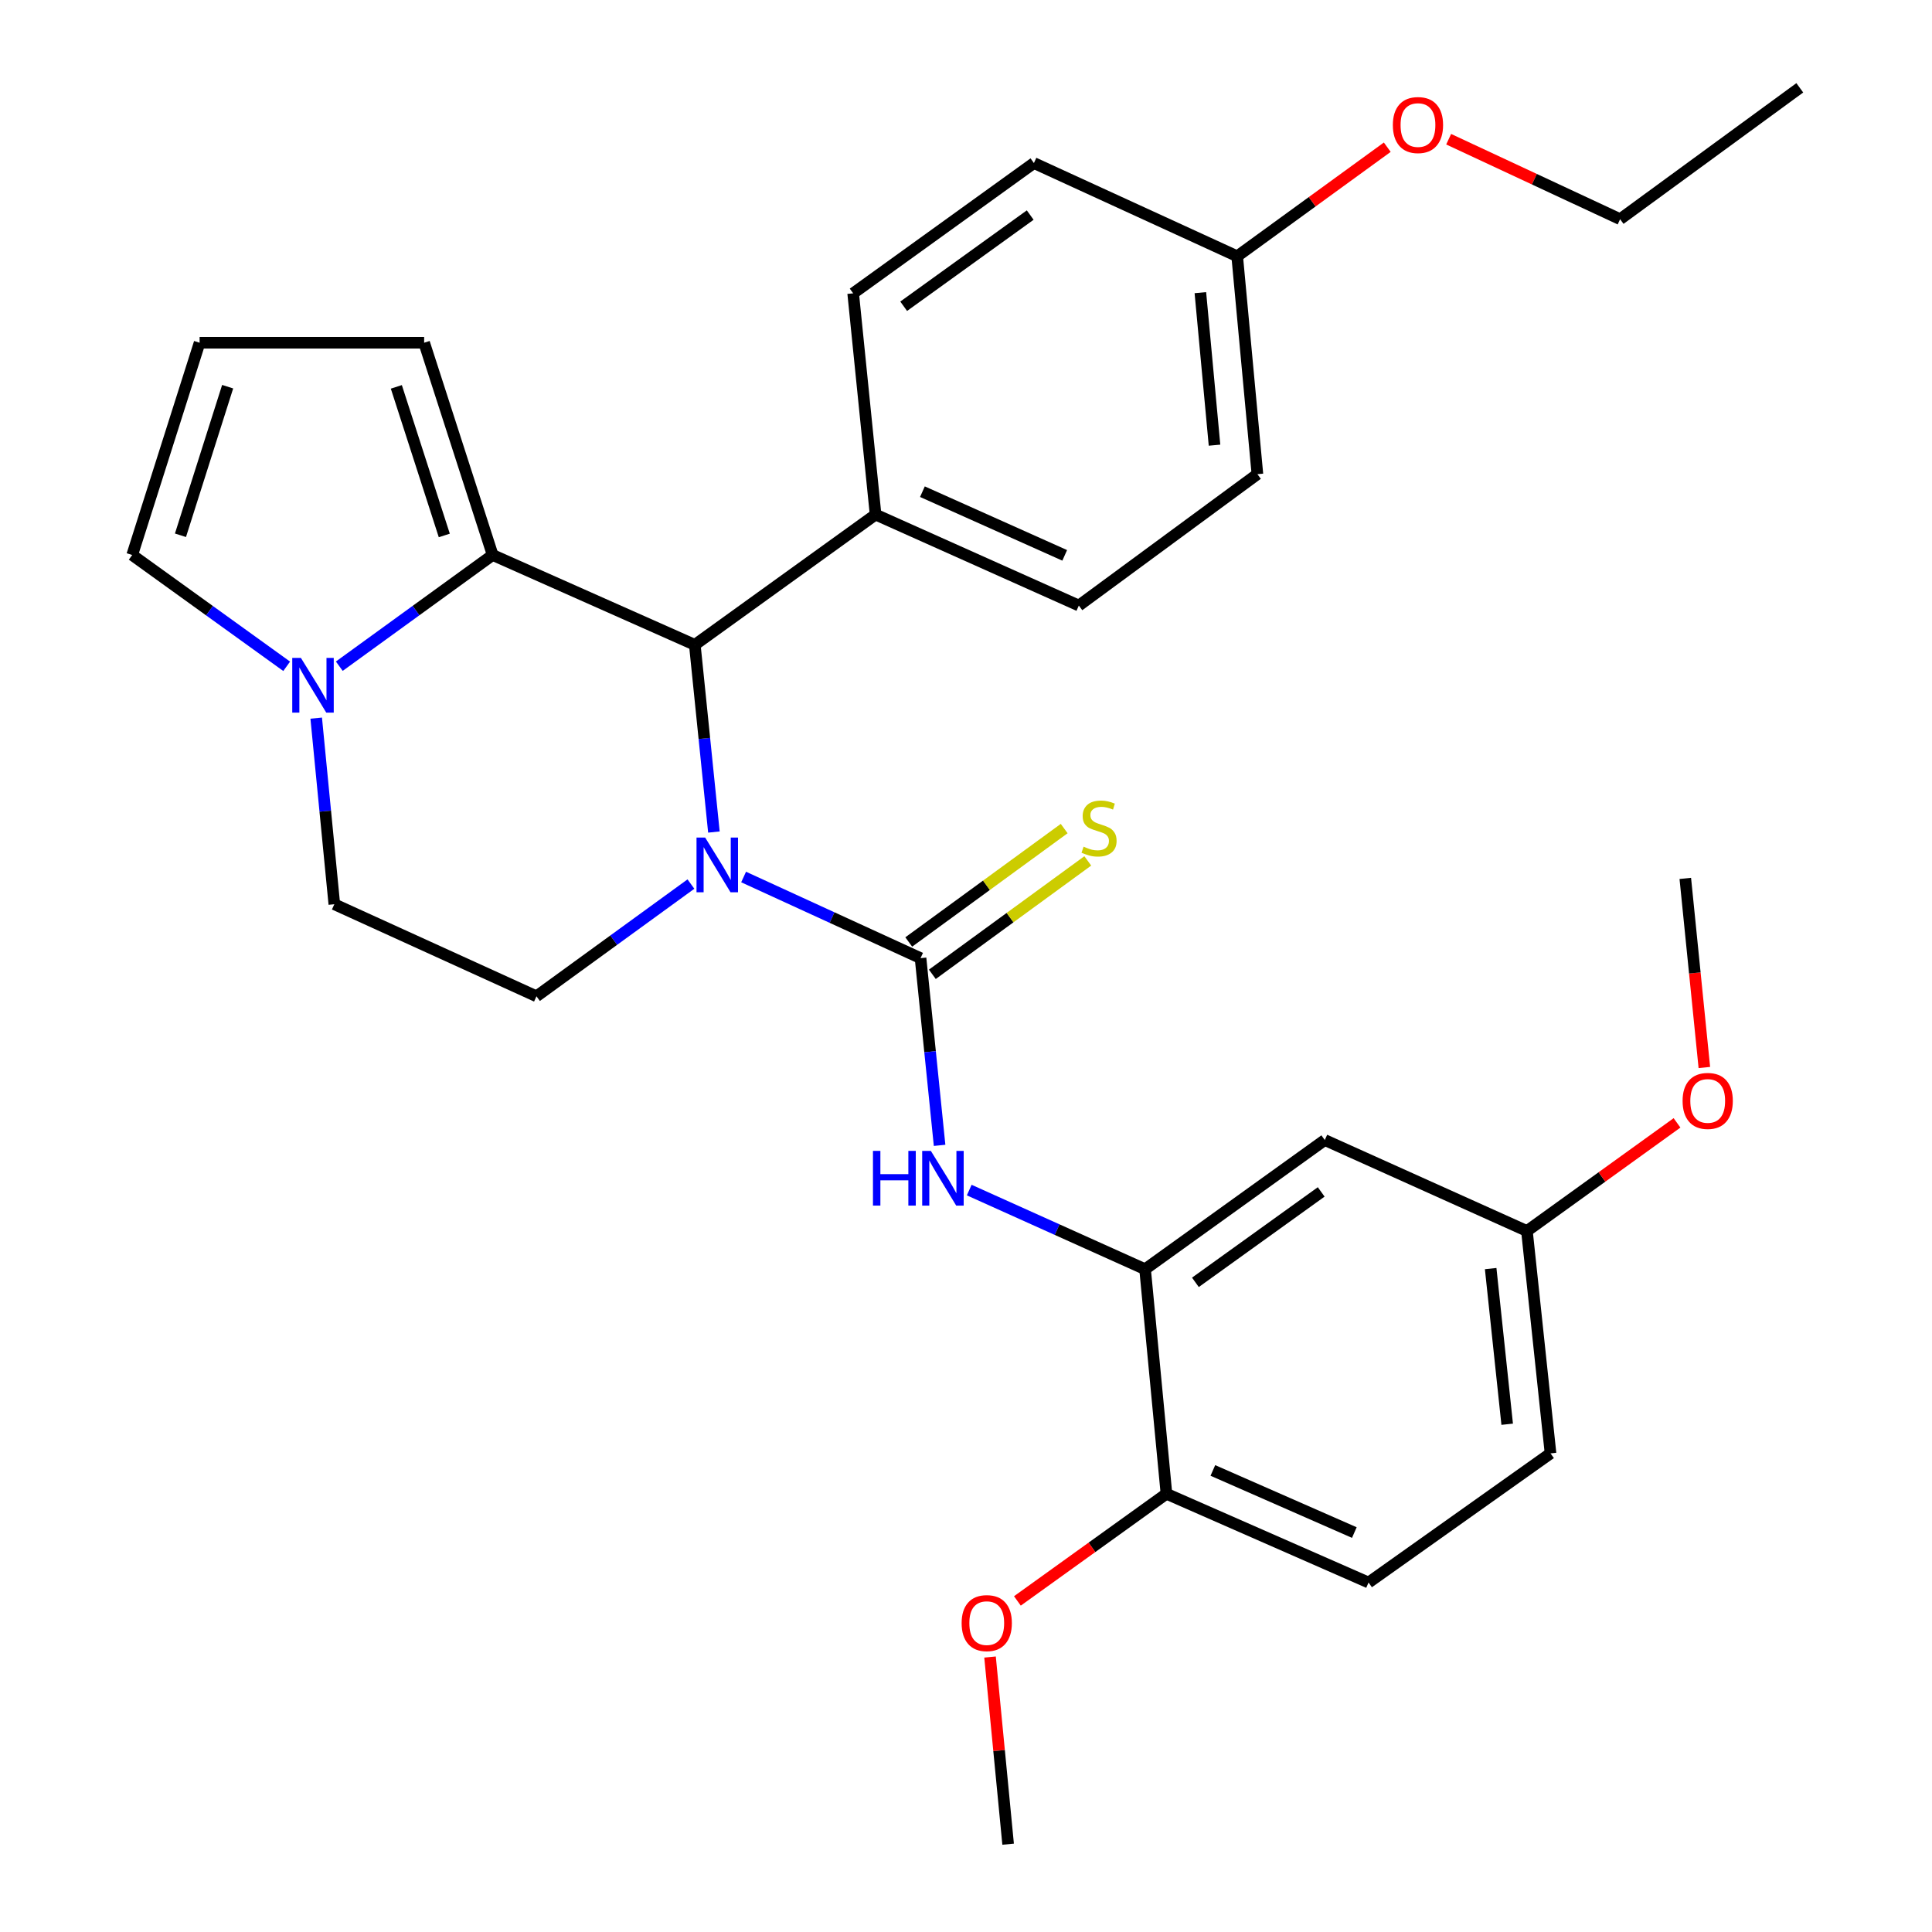<?xml version='1.0' encoding='iso-8859-1'?>
<svg version='1.1' baseProfile='full'
              xmlns='http://www.w3.org/2000/svg'
                      xmlns:rdkit='http://www.rdkit.org/xml'
                      xmlns:xlink='http://www.w3.org/1999/xlink'
                  xml:space='preserve'
width='1000px' height='1000px' viewBox='0 0 1000 1000'>
<!-- END OF HEADER -->
<rect style='opacity:1.0;fill:#FFFFFF;stroke:none' width='1000' height='1000' x='0' y='0'> </rect>
<path class='bond-0' d='M 384.89,453.938 L 430.681,474.937' style='fill:none;fill-rule:evenodd;stroke:#0000FF;stroke-width:6px;stroke-linecap:butt;stroke-linejoin:miter;stroke-opacity:1' />
<path class='bond-0' d='M 430.681,474.937 L 476.473,495.937' style='fill:none;fill-rule:evenodd;stroke:#000000;stroke-width:6px;stroke-linecap:butt;stroke-linejoin:miter;stroke-opacity:1' />
<path class='bond-2' d='M 369.519,430.663 L 364.575,382.215' style='fill:none;fill-rule:evenodd;stroke:#0000FF;stroke-width:6px;stroke-linecap:butt;stroke-linejoin:miter;stroke-opacity:1' />
<path class='bond-2' d='M 364.575,382.215 L 359.631,333.767' style='fill:none;fill-rule:evenodd;stroke:#000000;stroke-width:6px;stroke-linecap:butt;stroke-linejoin:miter;stroke-opacity:1' />
<path class='bond-6' d='M 357.624,457.59 L 317.651,486.633' style='fill:none;fill-rule:evenodd;stroke:#0000FF;stroke-width:6px;stroke-linecap:butt;stroke-linejoin:miter;stroke-opacity:1' />
<path class='bond-6' d='M 317.651,486.633 L 277.677,515.677' style='fill:none;fill-rule:evenodd;stroke:#000000;stroke-width:6px;stroke-linecap:butt;stroke-linejoin:miter;stroke-opacity:1' />
<path class='bond-4' d='M 476.473,495.937 L 481.402,544.385' style='fill:none;fill-rule:evenodd;stroke:#000000;stroke-width:6px;stroke-linecap:butt;stroke-linejoin:miter;stroke-opacity:1' />
<path class='bond-4' d='M 481.402,544.385 L 486.332,592.833' style='fill:none;fill-rule:evenodd;stroke:#0000FF;stroke-width:6px;stroke-linecap:butt;stroke-linejoin:miter;stroke-opacity:1' />
<path class='bond-7' d='M 482.579,504.305 L 522.806,474.953' style='fill:none;fill-rule:evenodd;stroke:#000000;stroke-width:6px;stroke-linecap:butt;stroke-linejoin:miter;stroke-opacity:1' />
<path class='bond-7' d='M 522.806,474.953 L 563.033,445.601' style='fill:none;fill-rule:evenodd;stroke:#CCCC00;stroke-width:6px;stroke-linecap:butt;stroke-linejoin:miter;stroke-opacity:1' />
<path class='bond-7' d='M 470.367,487.568 L 510.594,458.216' style='fill:none;fill-rule:evenodd;stroke:#000000;stroke-width:6px;stroke-linecap:butt;stroke-linejoin:miter;stroke-opacity:1' />
<path class='bond-7' d='M 510.594,458.216 L 550.821,428.864' style='fill:none;fill-rule:evenodd;stroke:#CCCC00;stroke-width:6px;stroke-linecap:butt;stroke-linejoin:miter;stroke-opacity:1' />
<path class='bond-1' d='M 255.001,287.265 L 359.631,333.767' style='fill:none;fill-rule:evenodd;stroke:#000000;stroke-width:6px;stroke-linecap:butt;stroke-linejoin:miter;stroke-opacity:1' />
<path class='bond-9' d='M 255.001,287.265 L 219.538,177.398' style='fill:none;fill-rule:evenodd;stroke:#000000;stroke-width:6px;stroke-linecap:butt;stroke-linejoin:miter;stroke-opacity:1' />
<path class='bond-9' d='M 229.965,277.149 L 205.14,200.243' style='fill:none;fill-rule:evenodd;stroke:#000000;stroke-width:6px;stroke-linecap:butt;stroke-linejoin:miter;stroke-opacity:1' />
<path class='bond-30' d='M 255.001,287.265 L 215.311,316.044' style='fill:none;fill-rule:evenodd;stroke:#000000;stroke-width:6px;stroke-linecap:butt;stroke-linejoin:miter;stroke-opacity:1' />
<path class='bond-30' d='M 215.311,316.044 L 175.62,344.823' style='fill:none;fill-rule:evenodd;stroke:#0000FF;stroke-width:6px;stroke-linecap:butt;stroke-linejoin:miter;stroke-opacity:1' />
<path class='bond-10' d='M 359.631,333.767 L 453.199,266.339' style='fill:none;fill-rule:evenodd;stroke:#000000;stroke-width:6px;stroke-linecap:butt;stroke-linejoin:miter;stroke-opacity:1' />
<path class='bond-3' d='M 163.665,371.7 L 168.356,419.868' style='fill:none;fill-rule:evenodd;stroke:#0000FF;stroke-width:6px;stroke-linecap:butt;stroke-linejoin:miter;stroke-opacity:1' />
<path class='bond-3' d='M 168.356,419.868 L 173.047,468.036' style='fill:none;fill-rule:evenodd;stroke:#000000;stroke-width:6px;stroke-linecap:butt;stroke-linejoin:miter;stroke-opacity:1' />
<path class='bond-11' d='M 148.385,344.876 L 108.407,316.071' style='fill:none;fill-rule:evenodd;stroke:#0000FF;stroke-width:6px;stroke-linecap:butt;stroke-linejoin:miter;stroke-opacity:1' />
<path class='bond-11' d='M 108.407,316.071 L 68.429,287.265' style='fill:none;fill-rule:evenodd;stroke:#000000;stroke-width:6px;stroke-linecap:butt;stroke-linejoin:miter;stroke-opacity:1' />
<path class='bond-5' d='M 501.672,615.98 L 547.183,636.462' style='fill:none;fill-rule:evenodd;stroke:#0000FF;stroke-width:6px;stroke-linecap:butt;stroke-linejoin:miter;stroke-opacity:1' />
<path class='bond-5' d='M 547.183,636.462 L 592.693,656.944' style='fill:none;fill-rule:evenodd;stroke:#000000;stroke-width:6px;stroke-linecap:butt;stroke-linejoin:miter;stroke-opacity:1' />
<path class='bond-8' d='M 592.693,656.944 L 685.709,590.08' style='fill:none;fill-rule:evenodd;stroke:#000000;stroke-width:6px;stroke-linecap:butt;stroke-linejoin:miter;stroke-opacity:1' />
<path class='bond-8' d='M 618.739,663.738 L 683.85,616.933' style='fill:none;fill-rule:evenodd;stroke:#000000;stroke-width:6px;stroke-linecap:butt;stroke-linejoin:miter;stroke-opacity:1' />
<path class='bond-14' d='M 592.693,656.944 L 603.755,773.176' style='fill:none;fill-rule:evenodd;stroke:#000000;stroke-width:6px;stroke-linecap:butt;stroke-linejoin:miter;stroke-opacity:1' />
<path class='bond-12' d='M 277.677,515.677 L 173.047,468.036' style='fill:none;fill-rule:evenodd;stroke:#000000;stroke-width:6px;stroke-linecap:butt;stroke-linejoin:miter;stroke-opacity:1' />
<path class='bond-18' d='M 685.709,590.08 L 790.338,637.169' style='fill:none;fill-rule:evenodd;stroke:#000000;stroke-width:6px;stroke-linecap:butt;stroke-linejoin:miter;stroke-opacity:1' />
<path class='bond-13' d='M 219.538,177.398 L 103.317,177.398' style='fill:none;fill-rule:evenodd;stroke:#000000;stroke-width:6px;stroke-linecap:butt;stroke-linejoin:miter;stroke-opacity:1' />
<path class='bond-15' d='M 453.199,266.339 L 558.404,313.428' style='fill:none;fill-rule:evenodd;stroke:#000000;stroke-width:6px;stroke-linecap:butt;stroke-linejoin:miter;stroke-opacity:1' />
<path class='bond-15' d='M 477.444,254.492 L 551.087,287.454' style='fill:none;fill-rule:evenodd;stroke:#000000;stroke-width:6px;stroke-linecap:butt;stroke-linejoin:miter;stroke-opacity:1' />
<path class='bond-16' d='M 453.199,266.339 L 441.596,151.822' style='fill:none;fill-rule:evenodd;stroke:#000000;stroke-width:6px;stroke-linecap:butt;stroke-linejoin:miter;stroke-opacity:1' />
<path class='bond-32' d='M 68.429,287.265 L 103.317,177.398' style='fill:none;fill-rule:evenodd;stroke:#000000;stroke-width:6px;stroke-linecap:butt;stroke-linejoin:miter;stroke-opacity:1' />
<path class='bond-32' d='M 93.409,277.056 L 117.831,200.149' style='fill:none;fill-rule:evenodd;stroke:#000000;stroke-width:6px;stroke-linecap:butt;stroke-linejoin:miter;stroke-opacity:1' />
<path class='bond-17' d='M 603.755,773.176 L 708.361,819.114' style='fill:none;fill-rule:evenodd;stroke:#000000;stroke-width:6px;stroke-linecap:butt;stroke-linejoin:miter;stroke-opacity:1' />
<path class='bond-17' d='M 627.776,761.097 L 701.001,793.253' style='fill:none;fill-rule:evenodd;stroke:#000000;stroke-width:6px;stroke-linecap:butt;stroke-linejoin:miter;stroke-opacity:1' />
<path class='bond-23' d='M 603.755,773.176 L 565.179,800.906' style='fill:none;fill-rule:evenodd;stroke:#000000;stroke-width:6px;stroke-linecap:butt;stroke-linejoin:miter;stroke-opacity:1' />
<path class='bond-23' d='M 565.179,800.906 L 526.603,828.636' style='fill:none;fill-rule:evenodd;stroke:#FF0000;stroke-width:6px;stroke-linecap:butt;stroke-linejoin:miter;stroke-opacity:1' />
<path class='bond-22' d='M 558.404,313.428 L 650.832,245.425' style='fill:none;fill-rule:evenodd;stroke:#000000;stroke-width:6px;stroke-linecap:butt;stroke-linejoin:miter;stroke-opacity:1' />
<path class='bond-21' d='M 441.596,151.822 L 535.153,84.394' style='fill:none;fill-rule:evenodd;stroke:#000000;stroke-width:6px;stroke-linecap:butt;stroke-linejoin:miter;stroke-opacity:1' />
<path class='bond-21' d='M 467.744,158.516 L 533.233,111.317' style='fill:none;fill-rule:evenodd;stroke:#000000;stroke-width:6px;stroke-linecap:butt;stroke-linejoin:miter;stroke-opacity:1' />
<path class='bond-20' d='M 708.361,819.114 L 802.551,752.262' style='fill:none;fill-rule:evenodd;stroke:#000000;stroke-width:6px;stroke-linecap:butt;stroke-linejoin:miter;stroke-opacity:1' />
<path class='bond-24' d='M 790.338,637.169 L 829.181,609.183' style='fill:none;fill-rule:evenodd;stroke:#000000;stroke-width:6px;stroke-linecap:butt;stroke-linejoin:miter;stroke-opacity:1' />
<path class='bond-24' d='M 829.181,609.183 L 868.023,581.197' style='fill:none;fill-rule:evenodd;stroke:#FF0000;stroke-width:6px;stroke-linecap:butt;stroke-linejoin:miter;stroke-opacity:1' />
<path class='bond-33' d='M 790.338,637.169 L 802.551,752.262' style='fill:none;fill-rule:evenodd;stroke:#000000;stroke-width:6px;stroke-linecap:butt;stroke-linejoin:miter;stroke-opacity:1' />
<path class='bond-33' d='M 771.567,656.619 L 780.116,737.184' style='fill:none;fill-rule:evenodd;stroke:#000000;stroke-width:6px;stroke-linecap:butt;stroke-linejoin:miter;stroke-opacity:1' />
<path class='bond-19' d='M 640.369,132.646 L 535.153,84.394' style='fill:none;fill-rule:evenodd;stroke:#000000;stroke-width:6px;stroke-linecap:butt;stroke-linejoin:miter;stroke-opacity:1' />
<path class='bond-25' d='M 640.369,132.646 L 679.207,104.419' style='fill:none;fill-rule:evenodd;stroke:#000000;stroke-width:6px;stroke-linecap:butt;stroke-linejoin:miter;stroke-opacity:1' />
<path class='bond-25' d='M 679.207,104.419 L 718.046,76.192' style='fill:none;fill-rule:evenodd;stroke:#FF0000;stroke-width:6px;stroke-linecap:butt;stroke-linejoin:miter;stroke-opacity:1' />
<path class='bond-31' d='M 640.369,132.646 L 650.832,245.425' style='fill:none;fill-rule:evenodd;stroke:#000000;stroke-width:6px;stroke-linecap:butt;stroke-linejoin:miter;stroke-opacity:1' />
<path class='bond-31' d='M 621.309,151.477 L 628.633,230.422' style='fill:none;fill-rule:evenodd;stroke:#000000;stroke-width:6px;stroke-linecap:butt;stroke-linejoin:miter;stroke-opacity:1' />
<path class='bond-27' d='M 512.443,857.676 L 517.122,906.111' style='fill:none;fill-rule:evenodd;stroke:#FF0000;stroke-width:6px;stroke-linecap:butt;stroke-linejoin:miter;stroke-opacity:1' />
<path class='bond-27' d='M 517.122,906.111 L 521.801,954.545' style='fill:none;fill-rule:evenodd;stroke:#000000;stroke-width:6px;stroke-linecap:butt;stroke-linejoin:miter;stroke-opacity:1' />
<path class='bond-28' d='M 882.171,552.541 L 877.237,503.601' style='fill:none;fill-rule:evenodd;stroke:#FF0000;stroke-width:6px;stroke-linecap:butt;stroke-linejoin:miter;stroke-opacity:1' />
<path class='bond-28' d='M 877.237,503.601 L 872.304,454.661' style='fill:none;fill-rule:evenodd;stroke:#000000;stroke-width:6px;stroke-linecap:butt;stroke-linejoin:miter;stroke-opacity:1' />
<path class='bond-26' d='M 749.824,72.054 L 794.195,92.756' style='fill:none;fill-rule:evenodd;stroke:#FF0000;stroke-width:6px;stroke-linecap:butt;stroke-linejoin:miter;stroke-opacity:1' />
<path class='bond-26' d='M 794.195,92.756 L 838.567,113.458' style='fill:none;fill-rule:evenodd;stroke:#000000;stroke-width:6px;stroke-linecap:butt;stroke-linejoin:miter;stroke-opacity:1' />
<path class='bond-29' d='M 838.567,113.458 L 931.571,45.455' style='fill:none;fill-rule:evenodd;stroke:#000000;stroke-width:6px;stroke-linecap:butt;stroke-linejoin:miter;stroke-opacity:1' />
<path  class='atom-0' d='M 364.996 433.525
L 374.276 448.525
Q 375.196 450.005, 376.676 452.685
Q 378.156 455.365, 378.236 455.525
L 378.236 433.525
L 381.996 433.525
L 381.996 461.845
L 378.116 461.845
L 368.156 445.445
Q 366.996 443.525, 365.756 441.325
Q 364.556 439.125, 364.196 438.445
L 364.196 461.845
L 360.516 461.845
L 360.516 433.525
L 364.996 433.525
' fill='#0000FF'/>
<path  class='atom-4' d='M 155.749 340.533
L 165.029 355.533
Q 165.949 357.013, 167.429 359.693
Q 168.909 362.373, 168.989 362.533
L 168.989 340.533
L 172.749 340.533
L 172.749 368.853
L 168.869 368.853
L 158.909 352.453
Q 157.749 350.533, 156.509 348.333
Q 155.309 346.133, 154.949 345.453
L 154.949 368.853
L 151.269 368.853
L 151.269 340.533
L 155.749 340.533
' fill='#0000FF'/>
<path  class='atom-5' d='M 451.844 595.695
L 455.684 595.695
L 455.684 607.735
L 470.164 607.735
L 470.164 595.695
L 474.004 595.695
L 474.004 624.015
L 470.164 624.015
L 470.164 610.935
L 455.684 610.935
L 455.684 624.015
L 451.844 624.015
L 451.844 595.695
' fill='#0000FF'/>
<path  class='atom-5' d='M 481.804 595.695
L 491.084 610.695
Q 492.004 612.175, 493.484 614.855
Q 494.964 617.535, 495.044 617.695
L 495.044 595.695
L 498.804 595.695
L 498.804 624.015
L 494.924 624.015
L 484.964 607.615
Q 483.804 605.695, 482.564 603.495
Q 481.364 601.295, 481.004 600.615
L 481.004 624.015
L 477.324 624.015
L 477.324 595.695
L 481.804 595.695
' fill='#0000FF'/>
<path  class='atom-8' d='M 560.867 438.24
Q 561.187 438.36, 562.507 438.92
Q 563.827 439.48, 565.267 439.84
Q 566.747 440.16, 568.187 440.16
Q 570.867 440.16, 572.427 438.88
Q 573.987 437.56, 573.987 435.28
Q 573.987 433.72, 573.187 432.76
Q 572.427 431.8, 571.227 431.28
Q 570.027 430.76, 568.027 430.16
Q 565.507 429.4, 563.987 428.68
Q 562.507 427.96, 561.427 426.44
Q 560.387 424.92, 560.387 422.36
Q 560.387 418.8, 562.787 416.6
Q 565.227 414.4, 570.027 414.4
Q 573.307 414.4, 577.027 415.96
L 576.107 419.04
Q 572.707 417.64, 570.147 417.64
Q 567.387 417.64, 565.867 418.8
Q 564.347 419.92, 564.387 421.88
Q 564.387 423.4, 565.147 424.32
Q 565.947 425.24, 567.067 425.76
Q 568.227 426.28, 570.147 426.88
Q 572.707 427.68, 574.227 428.48
Q 575.747 429.28, 576.827 430.92
Q 577.947 432.52, 577.947 435.28
Q 577.947 439.2, 575.307 441.32
Q 572.707 443.4, 568.347 443.4
Q 565.827 443.4, 563.907 442.84
Q 562.027 442.32, 559.787 441.4
L 560.867 438.24
' fill='#CCCC00'/>
<path  class='atom-24' d='M 497.739 840.12
Q 497.739 833.32, 501.099 829.52
Q 504.459 825.72, 510.739 825.72
Q 517.019 825.72, 520.379 829.52
Q 523.739 833.32, 523.739 840.12
Q 523.739 847, 520.339 850.92
Q 516.939 854.8, 510.739 854.8
Q 504.499 854.8, 501.099 850.92
Q 497.739 847.04, 497.739 840.12
M 510.739 851.6
Q 515.059 851.6, 517.379 848.72
Q 519.739 845.8, 519.739 840.12
Q 519.739 834.56, 517.379 831.76
Q 515.059 828.92, 510.739 828.92
Q 506.419 828.92, 504.059 831.72
Q 501.739 834.52, 501.739 840.12
Q 501.739 845.84, 504.059 848.72
Q 506.419 851.6, 510.739 851.6
' fill='#FF0000'/>
<path  class='atom-25' d='M 870.906 569.833
Q 870.906 563.033, 874.266 559.233
Q 877.626 555.433, 883.906 555.433
Q 890.186 555.433, 893.546 559.233
Q 896.906 563.033, 896.906 569.833
Q 896.906 576.713, 893.506 580.633
Q 890.106 584.513, 883.906 584.513
Q 877.666 584.513, 874.266 580.633
Q 870.906 576.753, 870.906 569.833
M 883.906 581.313
Q 888.226 581.313, 890.546 578.433
Q 892.906 575.513, 892.906 569.833
Q 892.906 564.273, 890.546 561.473
Q 888.226 558.633, 883.906 558.633
Q 879.586 558.633, 877.226 561.433
Q 874.906 564.233, 874.906 569.833
Q 874.906 575.553, 877.226 578.433
Q 879.586 581.313, 883.906 581.313
' fill='#FF0000'/>
<path  class='atom-26' d='M 720.937 64.722
Q 720.937 57.922, 724.297 54.122
Q 727.657 50.322, 733.937 50.322
Q 740.217 50.322, 743.577 54.122
Q 746.937 57.922, 746.937 64.722
Q 746.937 71.602, 743.537 75.522
Q 740.137 79.402, 733.937 79.402
Q 727.697 79.402, 724.297 75.522
Q 720.937 71.642, 720.937 64.722
M 733.937 76.202
Q 738.257 76.202, 740.577 73.322
Q 742.937 70.402, 742.937 64.722
Q 742.937 59.162, 740.577 56.362
Q 738.257 53.522, 733.937 53.522
Q 729.617 53.522, 727.257 56.322
Q 724.937 59.122, 724.937 64.722
Q 724.937 70.442, 727.257 73.322
Q 729.617 76.202, 733.937 76.202
' fill='#FF0000'/>
</svg>
